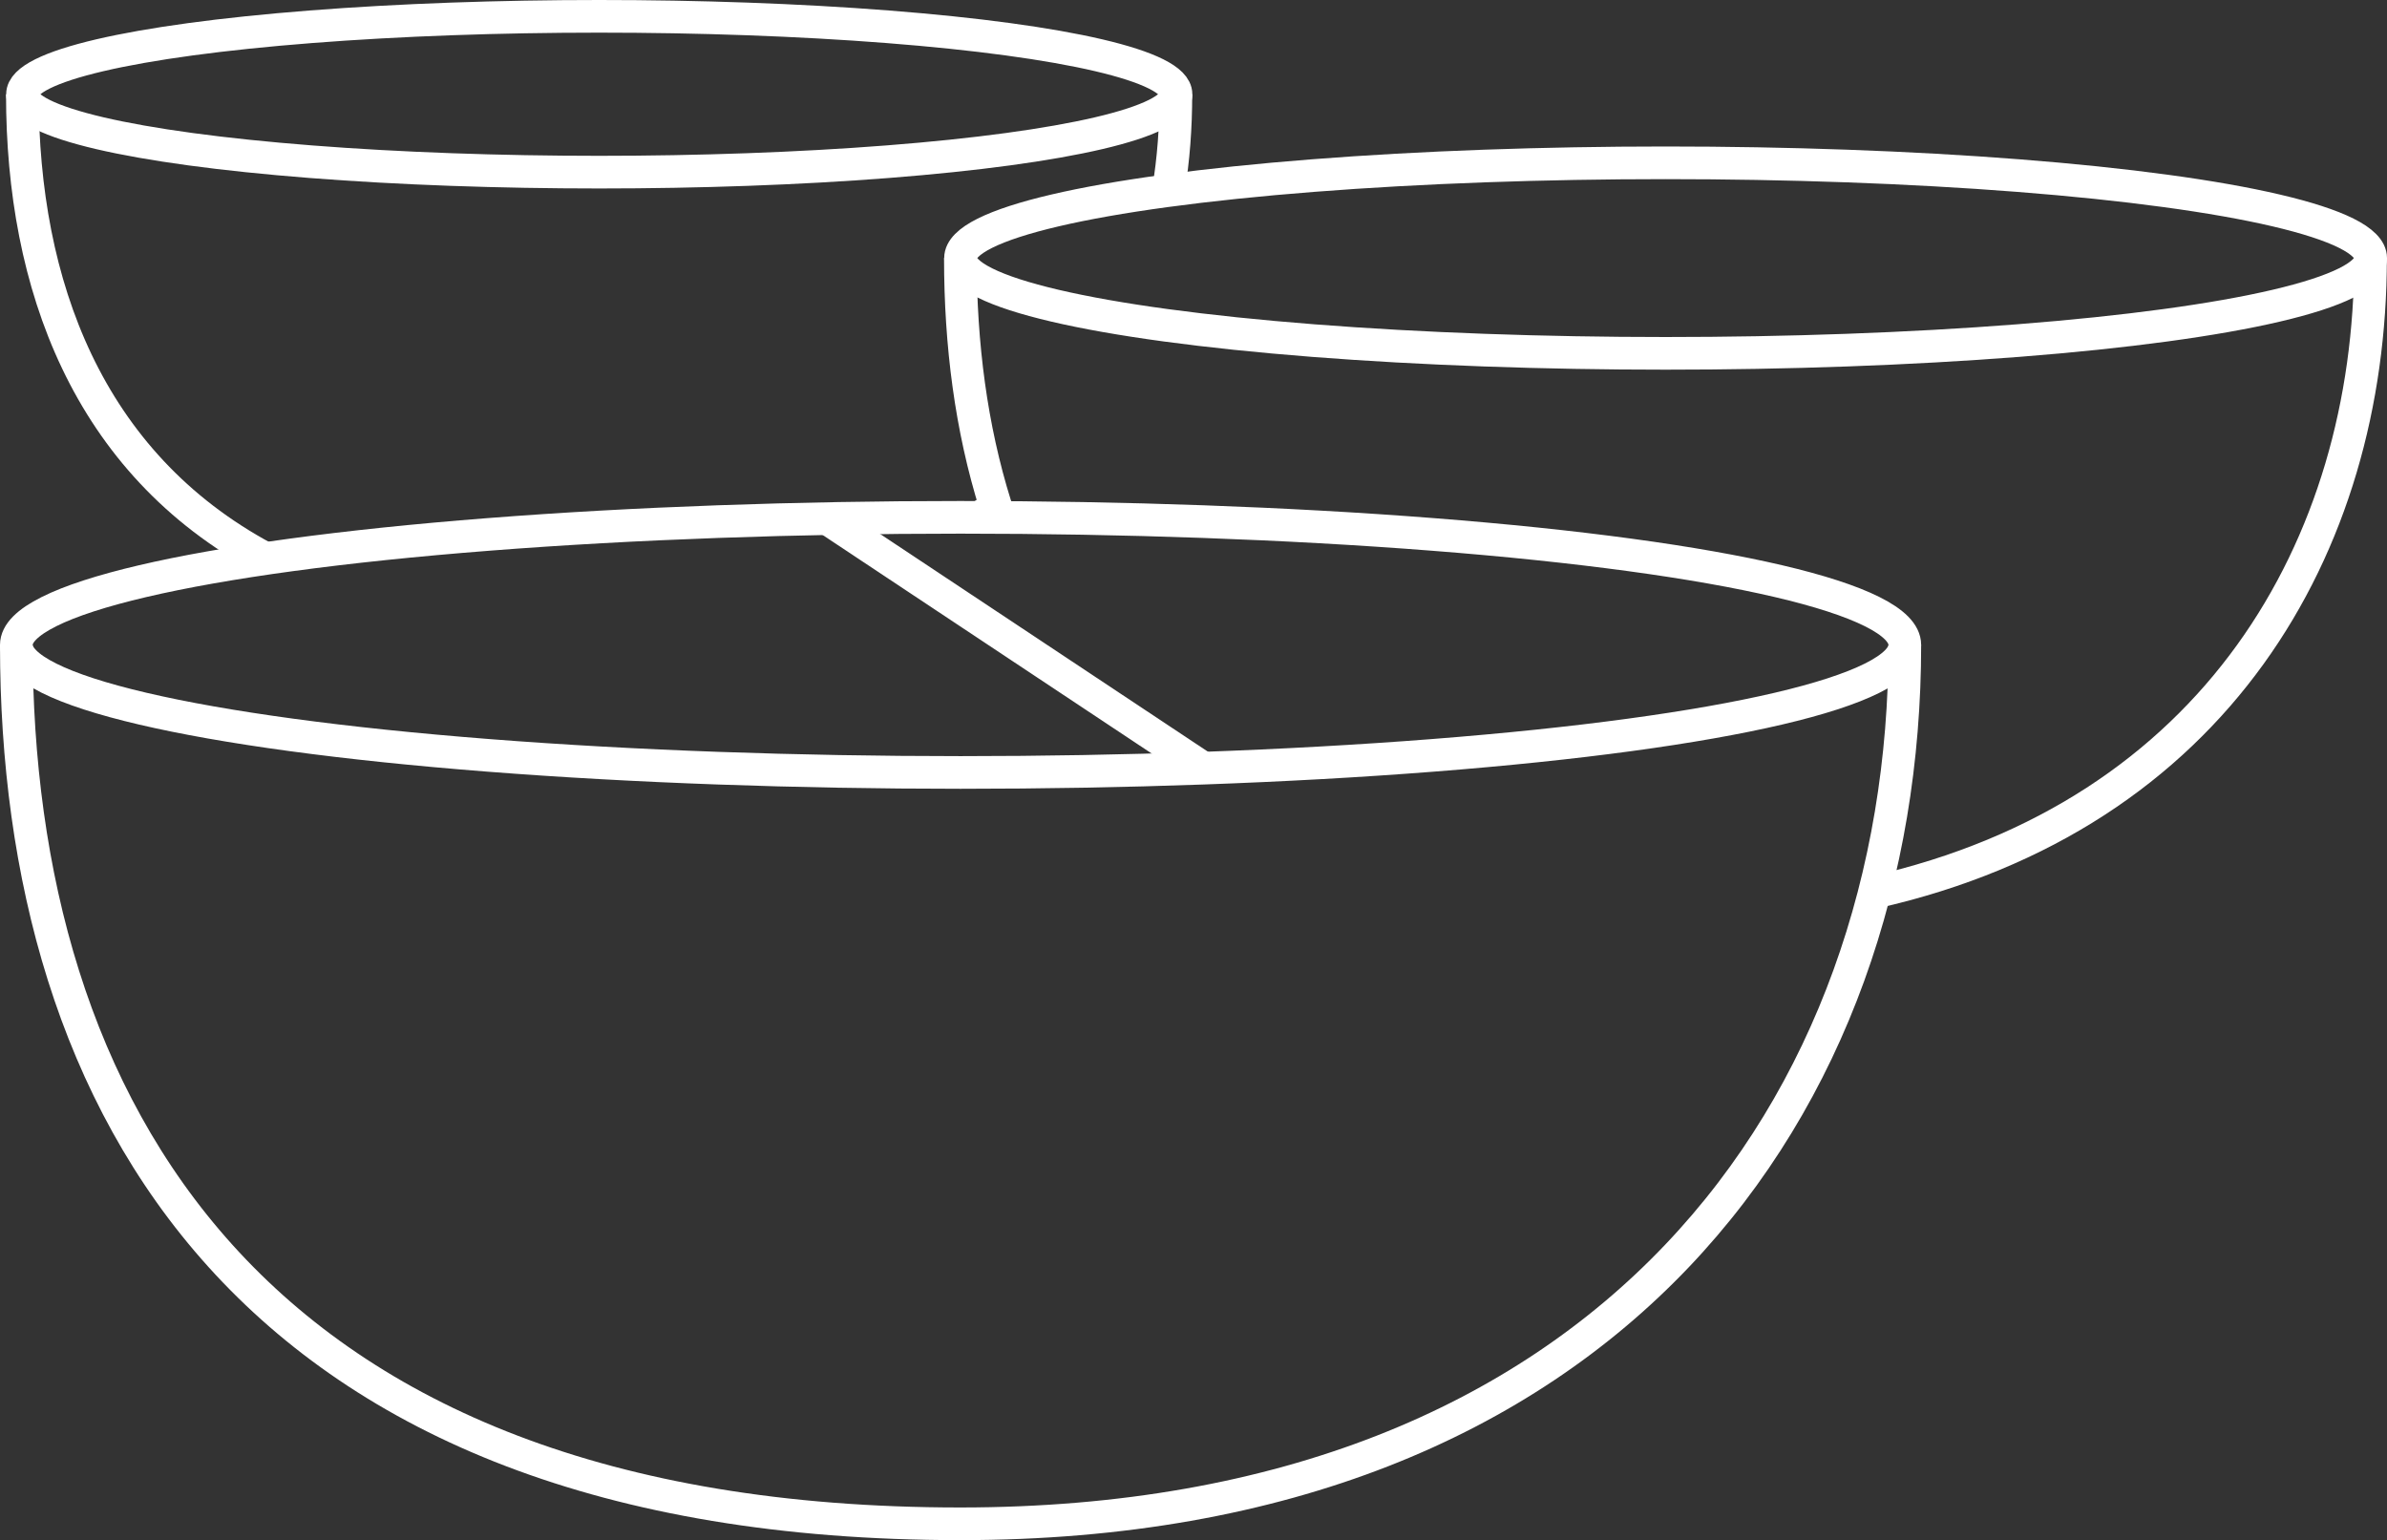 <svg viewBox="0 0 348.02 224.56" xmlns="http://www.w3.org/2000/svg" id="Layer_1"><rect x="0" y="0" width="348.02" height="224.56" fill="#333333" stroke="none"/><defs><style>.cls-1{fill:none;stroke:#fff;stroke-miterlimit:10;stroke-width:4.76px;}</style></defs><ellipse ry="18.6" rx="137.67" cy="94.03" cx="140.05" class="cls-1"></ellipse><path d="M2.38,94.03c0,66.81,33.59,128.15,137.63,128.15,94.95,0,137.71-61.34,137.71-128.15" class="cls-1"></path><line y2="112.01" x2="175.44" y1="75.43" x1="120.36" class="cls-1"></line><ellipse ry="13.89" rx="102.8" cy="37.63" cx="242.84" class="cls-1"></ellipse><path d="M273.24,130.11c49.73-11.21,72.38-50.4,72.38-92.47" class="cls-1"></path><path d="M145.8,75.38c-.22-.56-.44-1.11-.67-1.67-3.55-11.32-5.11-23.53-5.11-36.08" class="cls-1"></path><ellipse ry="11.36" rx="84.09" cy="13.74" cx="87.37" class="cls-1"></ellipse><path d="M171.44,13.76c0,4.77-.33,9.44-1.11,14.1" class="cls-1"></path><path d="M145.13,73.71c-.78.67-1.44,1.22-2.22,1.67" class="cls-1"></path><path d="M3.26,13.76c0,27.64,9.44,53.73,35.3,67.61" class="cls-1"></path></svg>